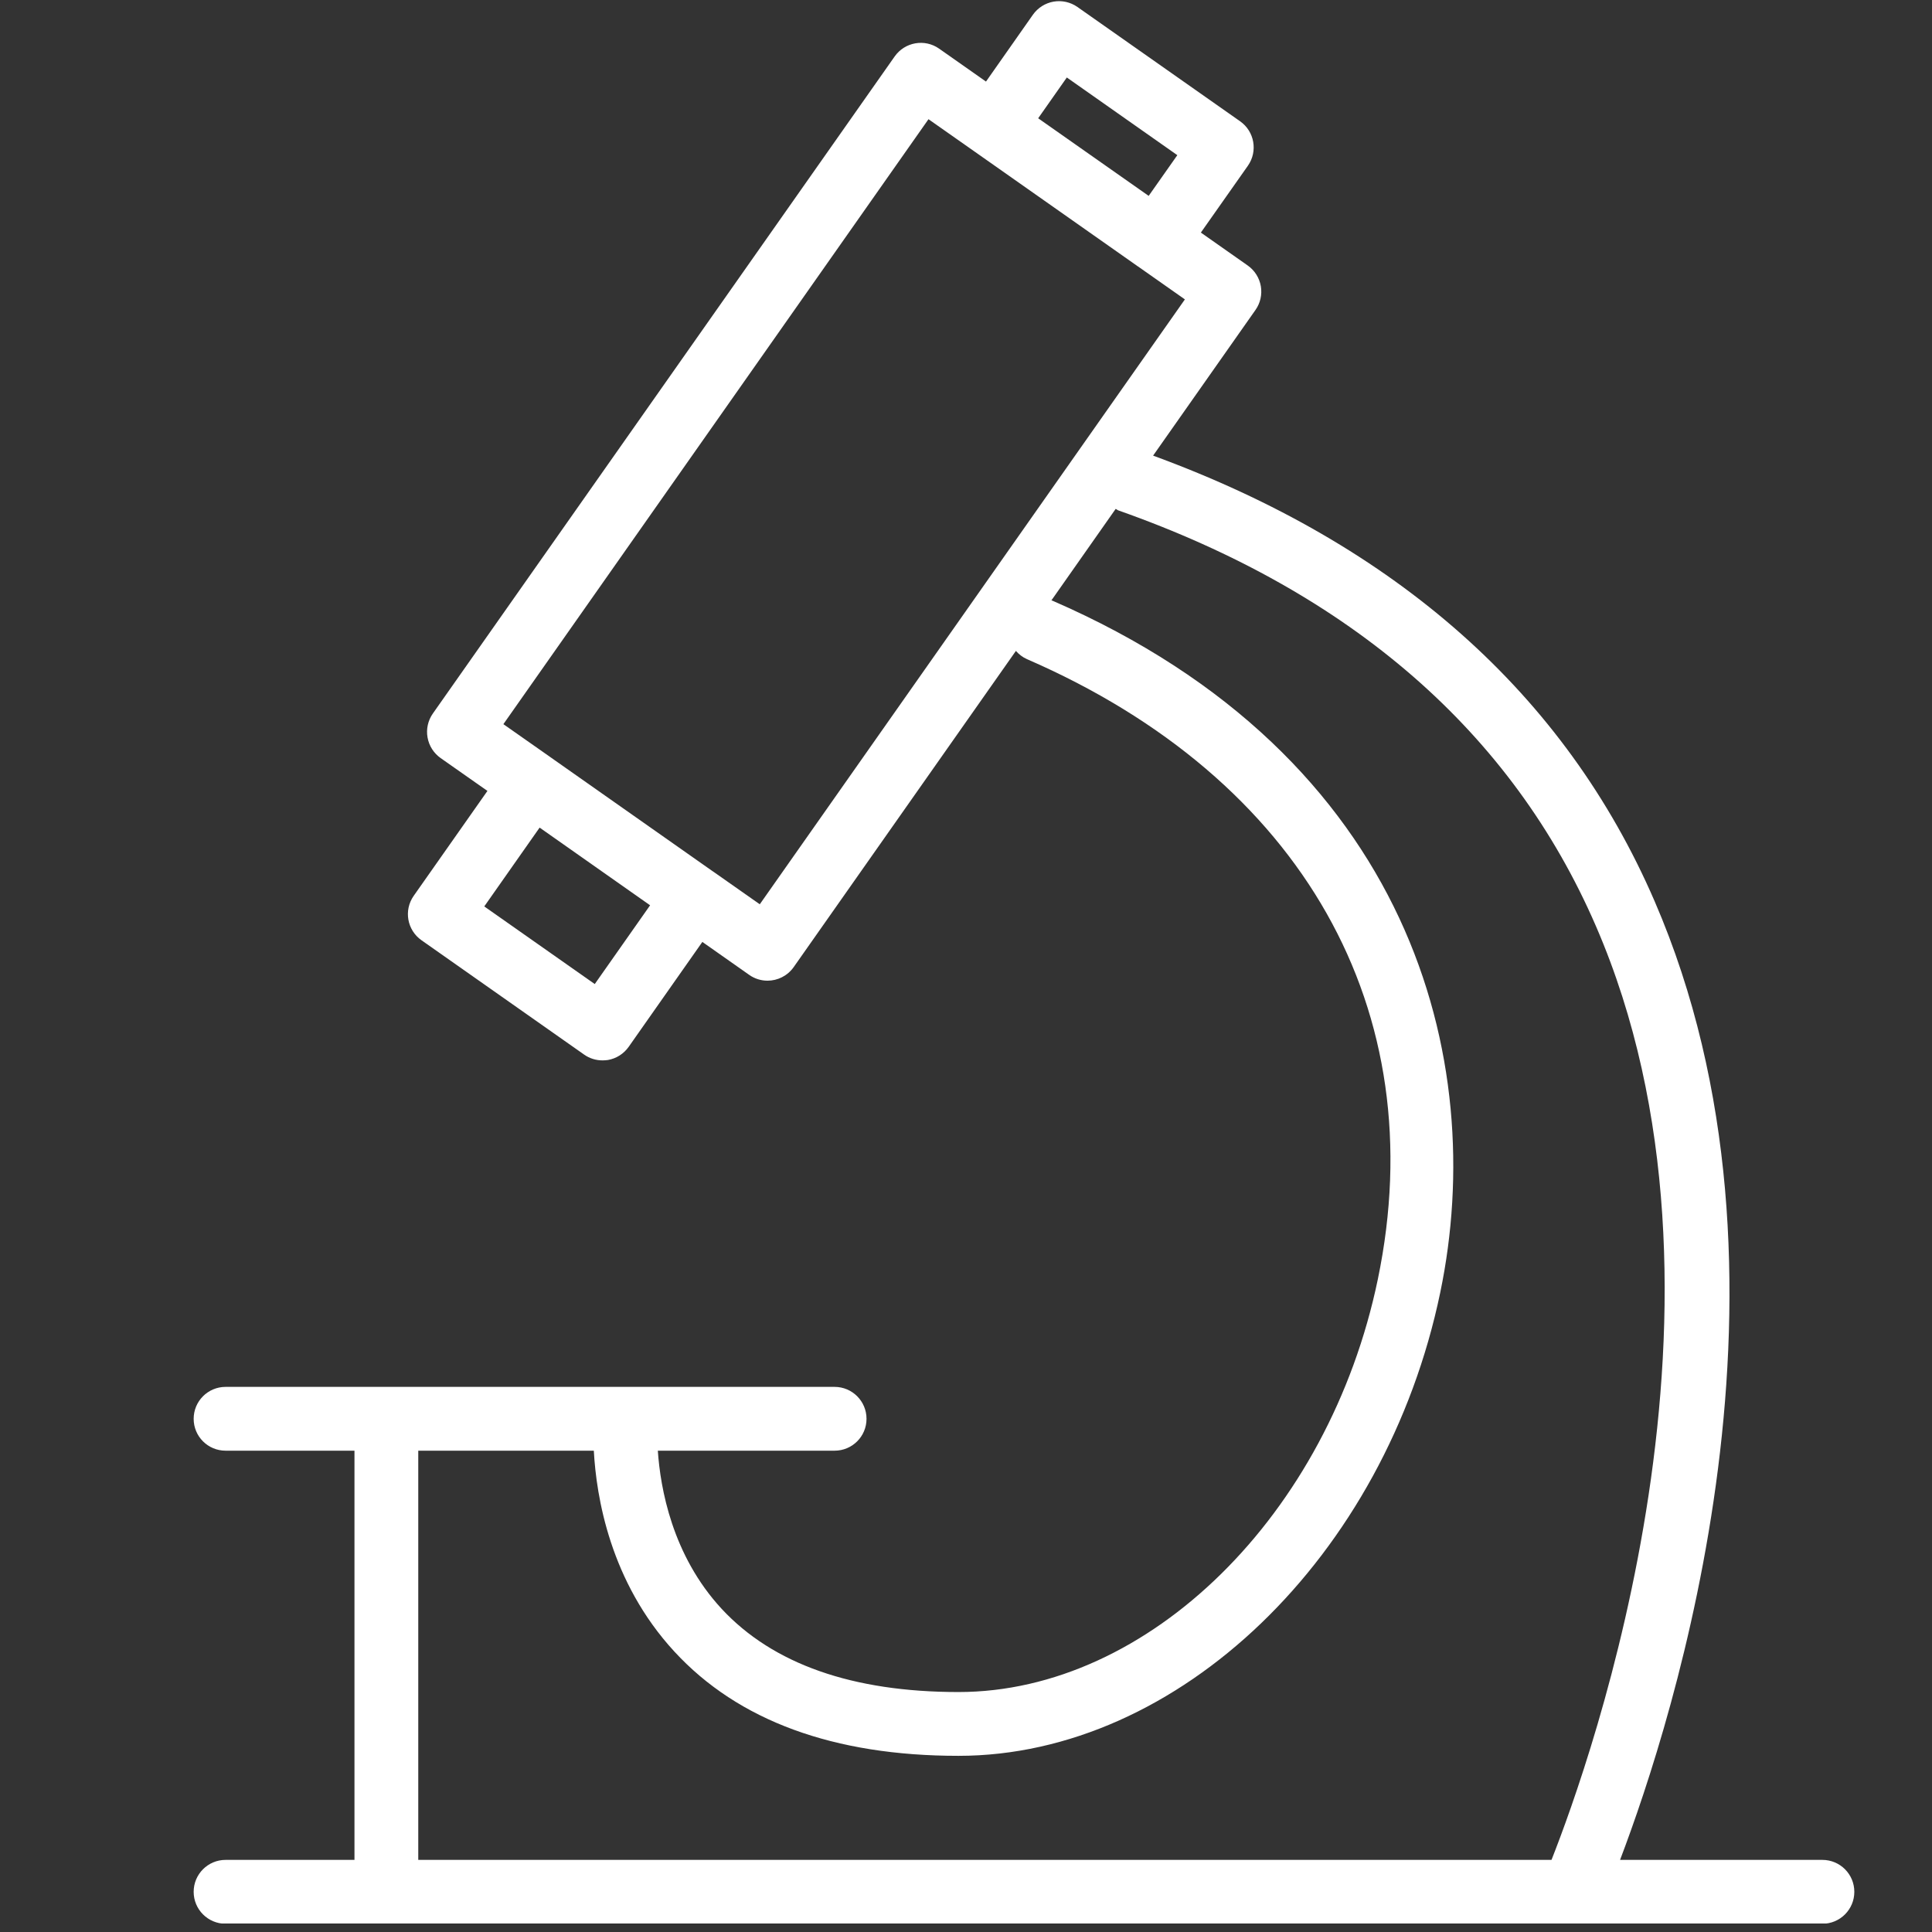 <svg xmlns="http://www.w3.org/2000/svg" xmlns:xlink="http://www.w3.org/1999/xlink" width="150" zoomAndPan="magnify" viewBox="0 0 112.5 112.5" height="150" preserveAspectRatio="xMidYMid meet" version="1.0"><rect x="0" y="0" width="112.5" height="112.5" fill="#333333" stroke="none"/><defs><clipPath id="c96343e954"><path d="M 11.199 0 L 108 0 L 108 112.004 L 11.199 112.004 Z M 11.199 0" clip-rule="nonzero"></path></clipPath></defs><g clip-path="url(#c96343e954)"><path fill="#ffffff" d="M 24.355 108.301 L 24.355 84.473 L 34.578 84.473 C 34.723 87.148 35.52 92.105 39.27 96.172 C 42.98 100.199 48.547 102.242 55.812 102.242 C 68.609 102.242 80.672 90.641 83.867 75.254 C 86.676 61.746 82.215 44.066 61.273 34.973 C 61.258 34.965 61.238 34.969 61.223 34.961 L 64.965 29.633 C 65.02 29.652 65.055 29.695 65.105 29.715 C 78.688 34.504 88.047 42.648 92.93 53.926 C 102.285 75.523 92.617 102.543 90.344 108.301 Z M 44.242 52.656 L 41.516 50.742 C 41.516 50.742 41.516 50.742 41.512 50.742 L 32.039 44.082 C 32.039 44.082 32.035 44.082 32.035 44.078 L 29.312 42.168 L 54.066 6.941 L 56.797 8.859 L 66.27 15.52 C 66.27 15.52 66.273 15.52 66.273 15.52 L 68.996 17.434 Z M 34.633 57.301 L 28.199 52.781 L 31.422 48.191 L 37.855 52.715 Z M 62.121 4.512 L 68.555 9.035 L 66.887 11.406 L 60.453 6.887 Z M 106.117 108.301 L 94.336 108.301 C 97.434 100.152 105.781 74.277 96.344 52.469 C 91.137 40.426 81.297 31.719 67.145 26.531 L 73.105 18.051 C 73.391 17.648 73.5 17.148 73.418 16.664 C 73.332 16.176 73.059 15.746 72.656 15.461 L 69.926 13.543 L 72.664 9.652 C 73.254 8.812 73.051 7.652 72.211 7.062 L 62.738 0.406 C 62.332 0.121 61.832 0.012 61.352 0.094 C 60.863 0.18 60.434 0.453 60.148 0.855 L 57.414 4.75 L 54.684 2.832 C 53.844 2.242 52.688 2.449 52.098 3.285 L 25.203 41.551 C 24.922 41.953 24.809 42.453 24.895 42.938 C 24.98 43.426 25.254 43.855 25.656 44.141 L 28.383 46.055 L 24.09 52.164 C 23.5 53.004 23.703 54.16 24.543 54.75 L 34.016 61.41 C 34.332 61.633 34.703 61.746 35.082 61.746 C 35.191 61.746 35.297 61.738 35.402 61.723 C 35.891 61.637 36.32 61.363 36.605 60.961 L 40.898 54.848 L 43.625 56.766 C 43.949 56.996 44.324 57.105 44.691 57.105 C 45.277 57.105 45.852 56.828 46.215 56.316 L 59.156 37.902 C 59.328 38.098 59.539 38.266 59.793 38.379 C 75.84 45.348 83.48 58.852 80.23 74.496 C 77.383 88.195 66.887 98.527 55.812 98.527 C 49.645 98.527 45.008 96.898 42.023 93.684 C 39.133 90.562 38.453 86.641 38.305 84.473 L 48.598 84.473 C 49.625 84.473 50.457 83.645 50.457 82.617 C 50.457 81.59 49.625 80.758 48.598 80.758 L 13.137 80.758 C 12.109 80.758 11.277 81.59 11.277 82.617 C 11.277 83.645 12.109 84.473 13.137 84.473 L 20.641 84.473 L 20.641 108.301 L 13.137 108.301 C 12.109 108.301 11.277 109.133 11.277 110.16 C 11.277 111.188 12.109 112.02 13.137 112.02 L 106.117 112.02 C 107.145 112.02 107.977 111.188 107.977 110.16 C 107.977 109.133 107.145 108.301 106.117 108.301" fill-opacity="1" fill-rule="nonzero"></path></g></svg>
